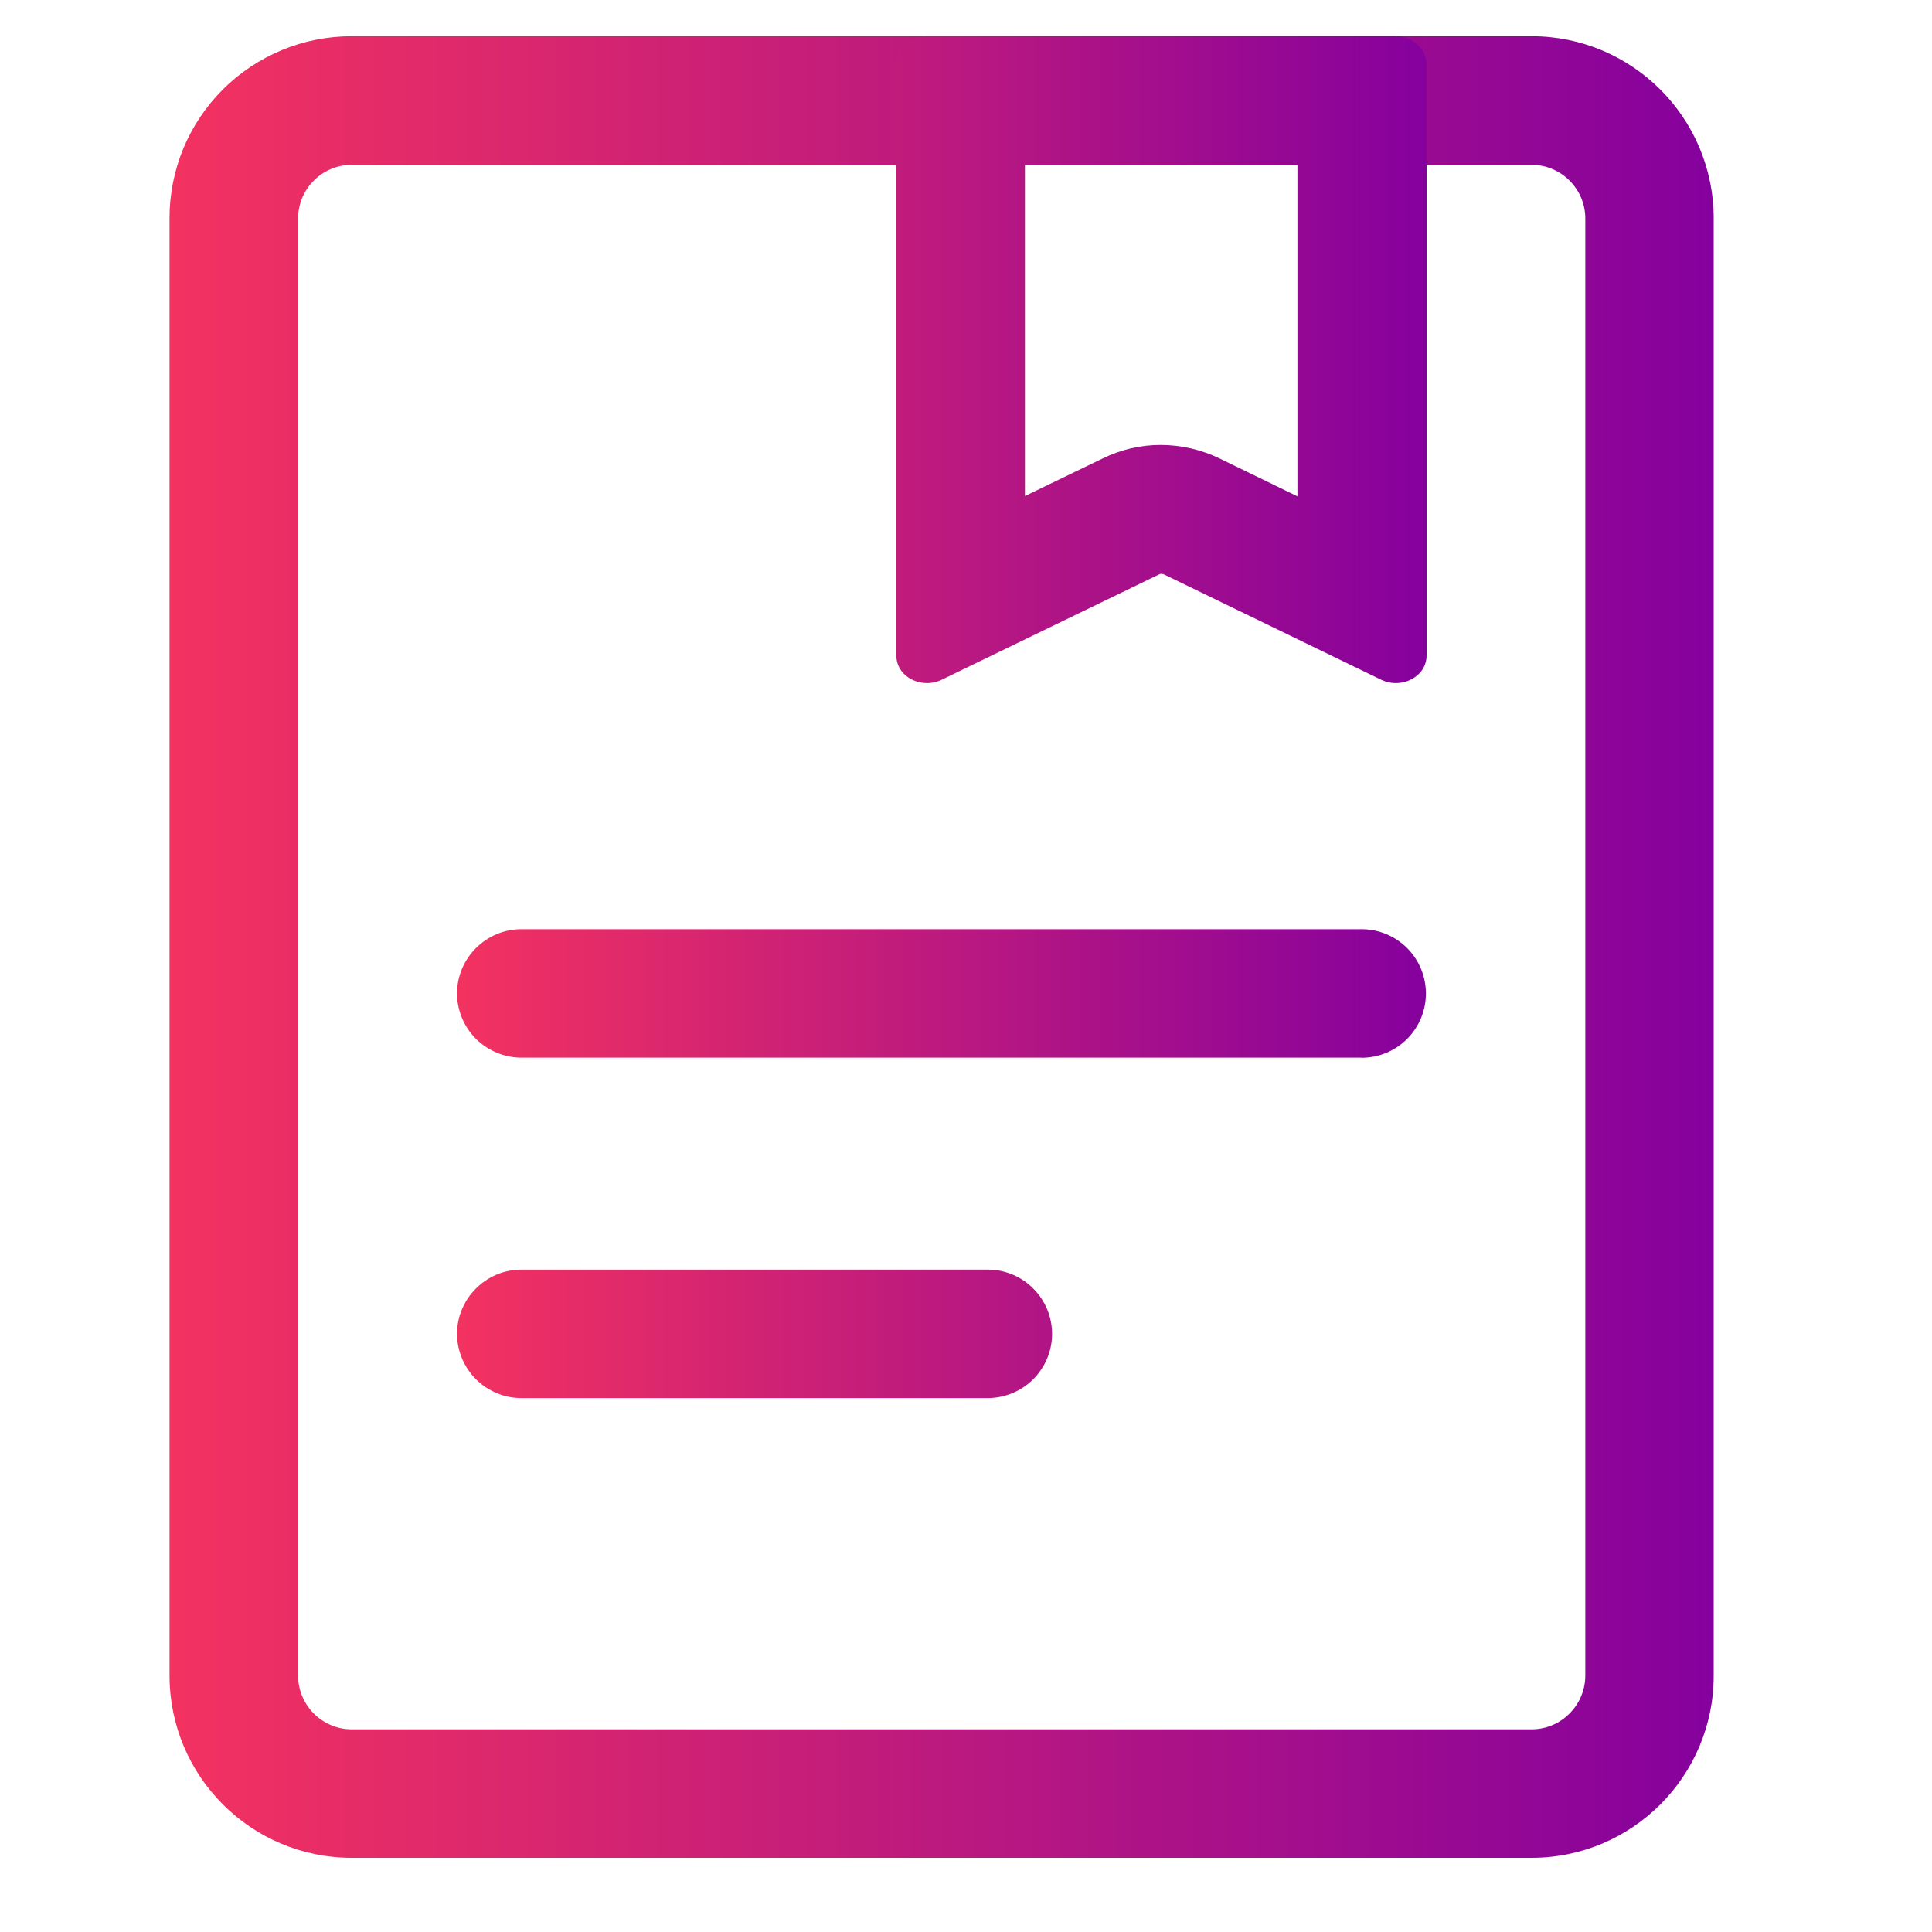 <svg width="20" height="20" viewBox="0 0 20 20" fill="none" xmlns="http://www.w3.org/2000/svg">
<path d="M15.855 1.706C16.16 1.706 16.411 1.955 16.411 2.261V17.345C16.411 17.493 16.352 17.634 16.248 17.738C16.144 17.843 16.003 17.902 15.855 17.902H3.641C3.494 17.902 3.353 17.843 3.249 17.739C3.145 17.635 3.086 17.494 3.086 17.347V2.261C3.086 1.955 3.335 1.706 3.641 1.706H15.855ZM15.855 0.375H3.641C3.393 0.375 3.148 0.423 2.919 0.518C2.69 0.613 2.482 0.751 2.306 0.927C2.131 1.102 1.992 1.31 1.897 1.539C1.803 1.768 1.754 2.014 1.755 2.261V17.345C1.755 18.387 2.599 19.232 3.641 19.232H15.855C16.896 19.232 17.74 18.387 17.74 17.347V2.261C17.74 1.219 16.896 0.375 15.855 0.375Z" fill="url(#paint0_linear_4581_8081)"/>
<path d="M13.431 1.706V5.138L12.625 4.746C12.437 4.655 12.23 4.607 12.02 4.606C11.81 4.605 11.604 4.653 11.415 4.746L10.61 5.135V1.706H13.43H13.431ZM14.449 0.375H9.595C9.422 0.375 9.279 0.501 9.279 0.658V6.788C9.279 6.952 9.428 7.071 9.595 7.071C9.647 7.072 9.698 7.06 9.745 7.038L11.997 5.947C12.005 5.942 12.014 5.94 12.023 5.94C12.033 5.94 12.04 5.944 12.051 5.947L14.301 7.038C14.348 7.06 14.399 7.072 14.451 7.071C14.616 7.071 14.768 6.952 14.768 6.788V0.658C14.761 0.501 14.62 0.375 14.447 0.375H14.449ZM14.095 10.949H5.397C5.221 10.948 5.052 10.878 4.927 10.754C4.803 10.63 4.732 10.461 4.731 10.285C4.731 9.919 5.031 9.619 5.397 9.619H14.095C14.272 9.619 14.441 9.689 14.566 9.814C14.691 9.939 14.761 10.108 14.761 10.285C14.761 10.461 14.691 10.63 14.566 10.755C14.441 10.88 14.272 10.95 14.095 10.95V10.949ZM10.227 14.473H5.397C5.221 14.473 5.052 14.402 4.927 14.278C4.803 14.154 4.732 13.985 4.731 13.809C4.731 13.443 5.031 13.143 5.397 13.143H10.227C10.593 13.143 10.891 13.443 10.891 13.809C10.891 13.985 10.82 14.153 10.696 14.278C10.572 14.402 10.403 14.472 10.227 14.473Z" fill="url(#paint1_linear_4581_8081)"/>
<defs>
<linearGradient id="paint0_linear_4581_8081" x1="1.755" y1="9.803" x2="17.74" y2="9.803" gradientUnits="userSpaceOnUse">
<stop stop-color="#F33260"/>
<stop offset="1" stop-color="#85019D"/>
</linearGradient>
<linearGradient id="paint1_linear_4581_8081" x1="4.731" y1="7.424" x2="14.768" y2="7.424" gradientUnits="userSpaceOnUse">
<stop stop-color="#F33260"/>
<stop offset="1" stop-color="#85019D"/>
</linearGradient>
</defs>
</svg>
